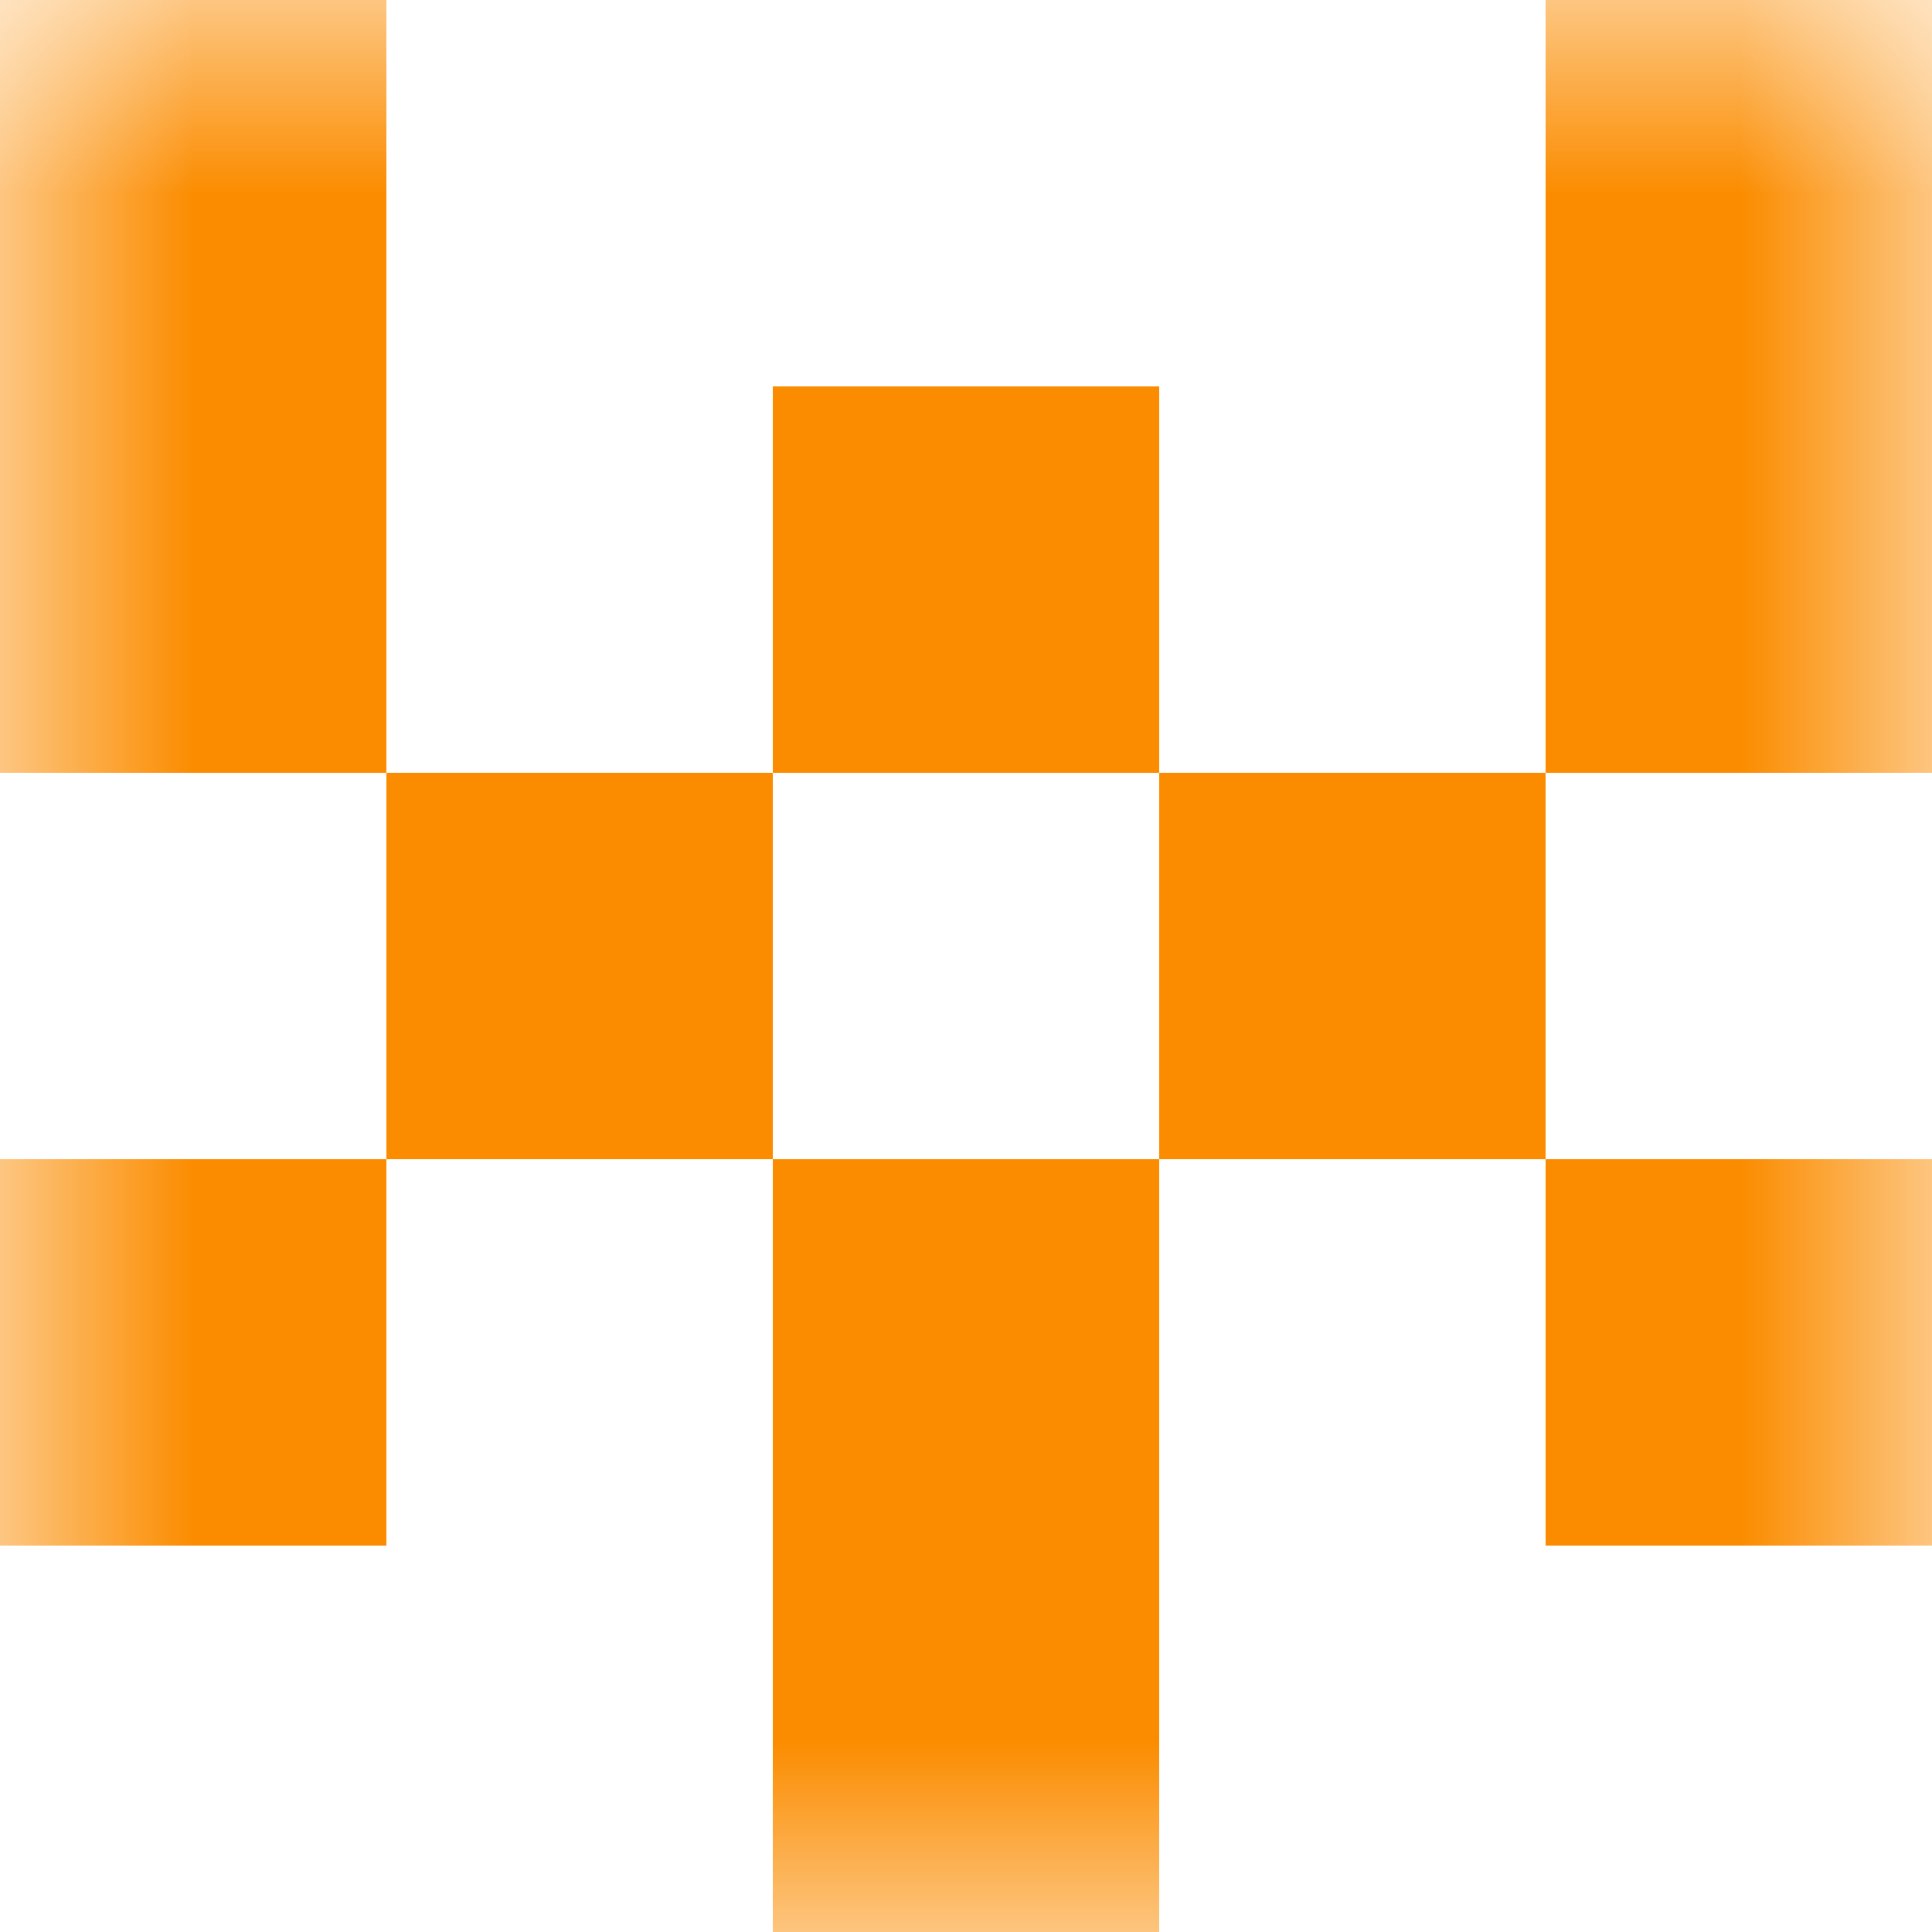 <svg xmlns="http://www.w3.org/2000/svg" viewBox="0 0 5 5" fill="none" shape-rendering="crispEdges"><mask id="viewboxMask"><rect width="5" height="5" rx="0" ry="0" x="0" y="0" fill="#fff" /></mask><g mask="url(#viewboxMask)"><path d="M1 0H0v1h1V0ZM5 0H4v1h1V0Z" fill="#fb8c00"/><path d="M0 1h1v1H0V1ZM4 1h1v1H4V1ZM3 1H2v1h1V1Z" fill="#fb8c00"/><path d="M2 2H1v1h1V2ZM4 2H3v1h1V2Z" fill="#fb8c00"/><path d="M0 3h1v1H0V3ZM4 3h1v1H4V3ZM3 3H2v1h1V3Z" fill="#fb8c00"/><path fill="#fb8c00" d="M2 4h1v1H2z"/></g></svg>
